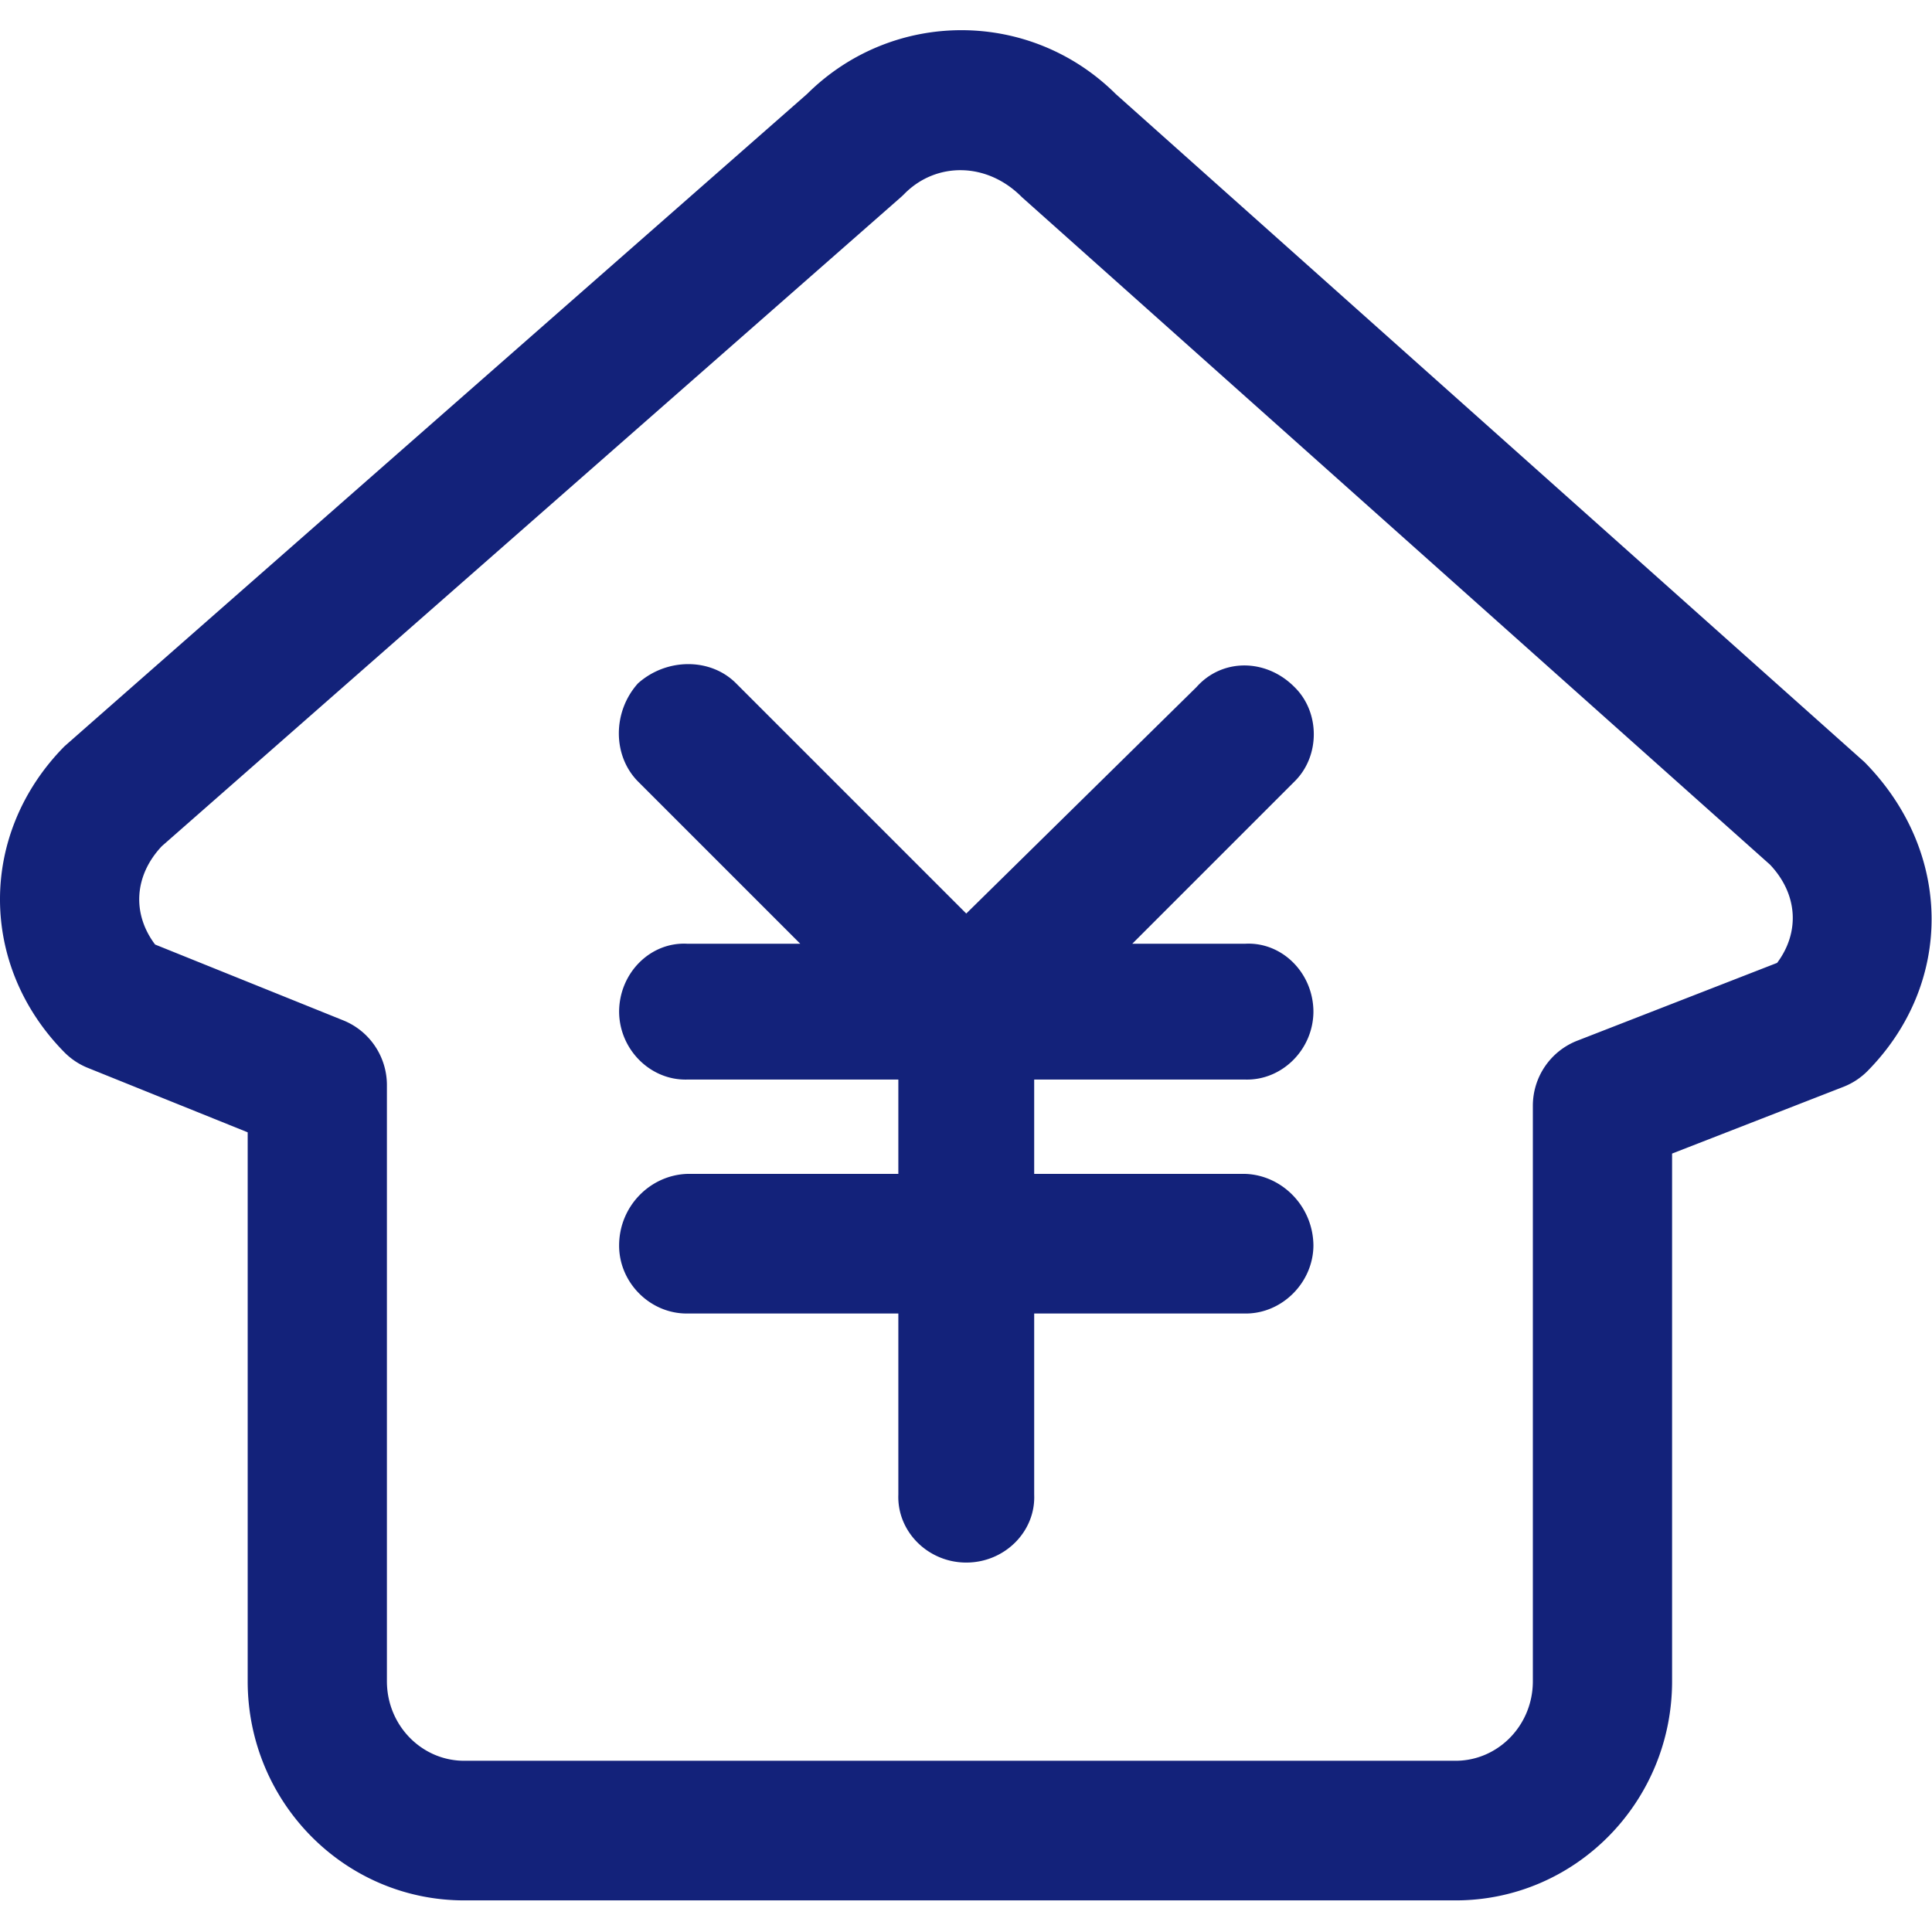 <?xml version="1.0" standalone="no"?><!DOCTYPE svg PUBLIC "-//W3C//DTD SVG 1.1//EN" "http://www.w3.org/Graphics/SVG/1.1/DTD/svg11.dtd"><svg t="1527772725777" class="icon" style="" viewBox="0 0 1024 1024" version="1.1" xmlns="http://www.w3.org/2000/svg" p-id="12405" xmlns:xlink="http://www.w3.org/1999/xlink" width="200" height="200"><defs><style type="text/css"></style></defs><path d="M988.208 403.9c47.146 47.826 47.14 117.5 1.73 163.65a36.888 36.888 0 0 1-12.908 8.504l-90.792 35.356v279.682c0 64.038-51.258 116.15-114.744 116.15H246.018c-63.484 0-114.74-52.116-114.74-116.15v-290.94l-84.722-34.148a36.89 36.89 0 0 1-12.508-8.348c-45.398-46.15-45.398-115.83 0-161.98 0.42-0.428 131.67-115.724 393.748-345.888 45.448-45.088 118.254-45.05 163.652 0.114l396.76 354zM541.58 104.458c-18.52-18.72-45.504-18.72-62.282-1.66-0.632 0.64-1.286 1.26-1.964 1.854L85.77 448.49c-14.674 15.586-15.862 35.792-3.568 52.128l99.734 40.2c13.978 5.634 23.136 19.224 23.136 34.33v315.944c0 23.392 18.448 42.15 40.946 42.15h525.476c22.5 0 40.95-18.756 40.95-42.15V586.086c0-15.266 9.35-28.966 23.54-34.492l105.928-41.248c12.198-16.34 10.94-36.51-3.772-52.066L541.578 104.456z m144.56 259.734c13.596 13.334 13.596 36.614 0 50l-86 86h60c19.44-0.95 35.906 15.48 36 36-0.094 20.04-16.56 36.468-36 36h-112v50h112c19.34 0.708 35.84 17.138 36 38-0.16 19.664-16.66 36.094-36 36h-112v96c0.812 19.572-15.652 36-36 36-20.268 0-36.734-16.428-36-36v-96h-112c-19.568 0.094-36-16.336-36-36 0-20.862 16.432-37.292 36-38h112v-50h-112c-19.466 0.468-35.896-15.96-36-36 0.104-20.52 16.534-36.95 36-36h60l-86-86c-13.518-13.694-13.518-36.94 0-52 15.246-13.604 38.542-13.57 52 0l122 122 122-120c13.57-15.332 36.868-15.298 52 0z" p-id="12406" fill="#13227a"></path></svg>